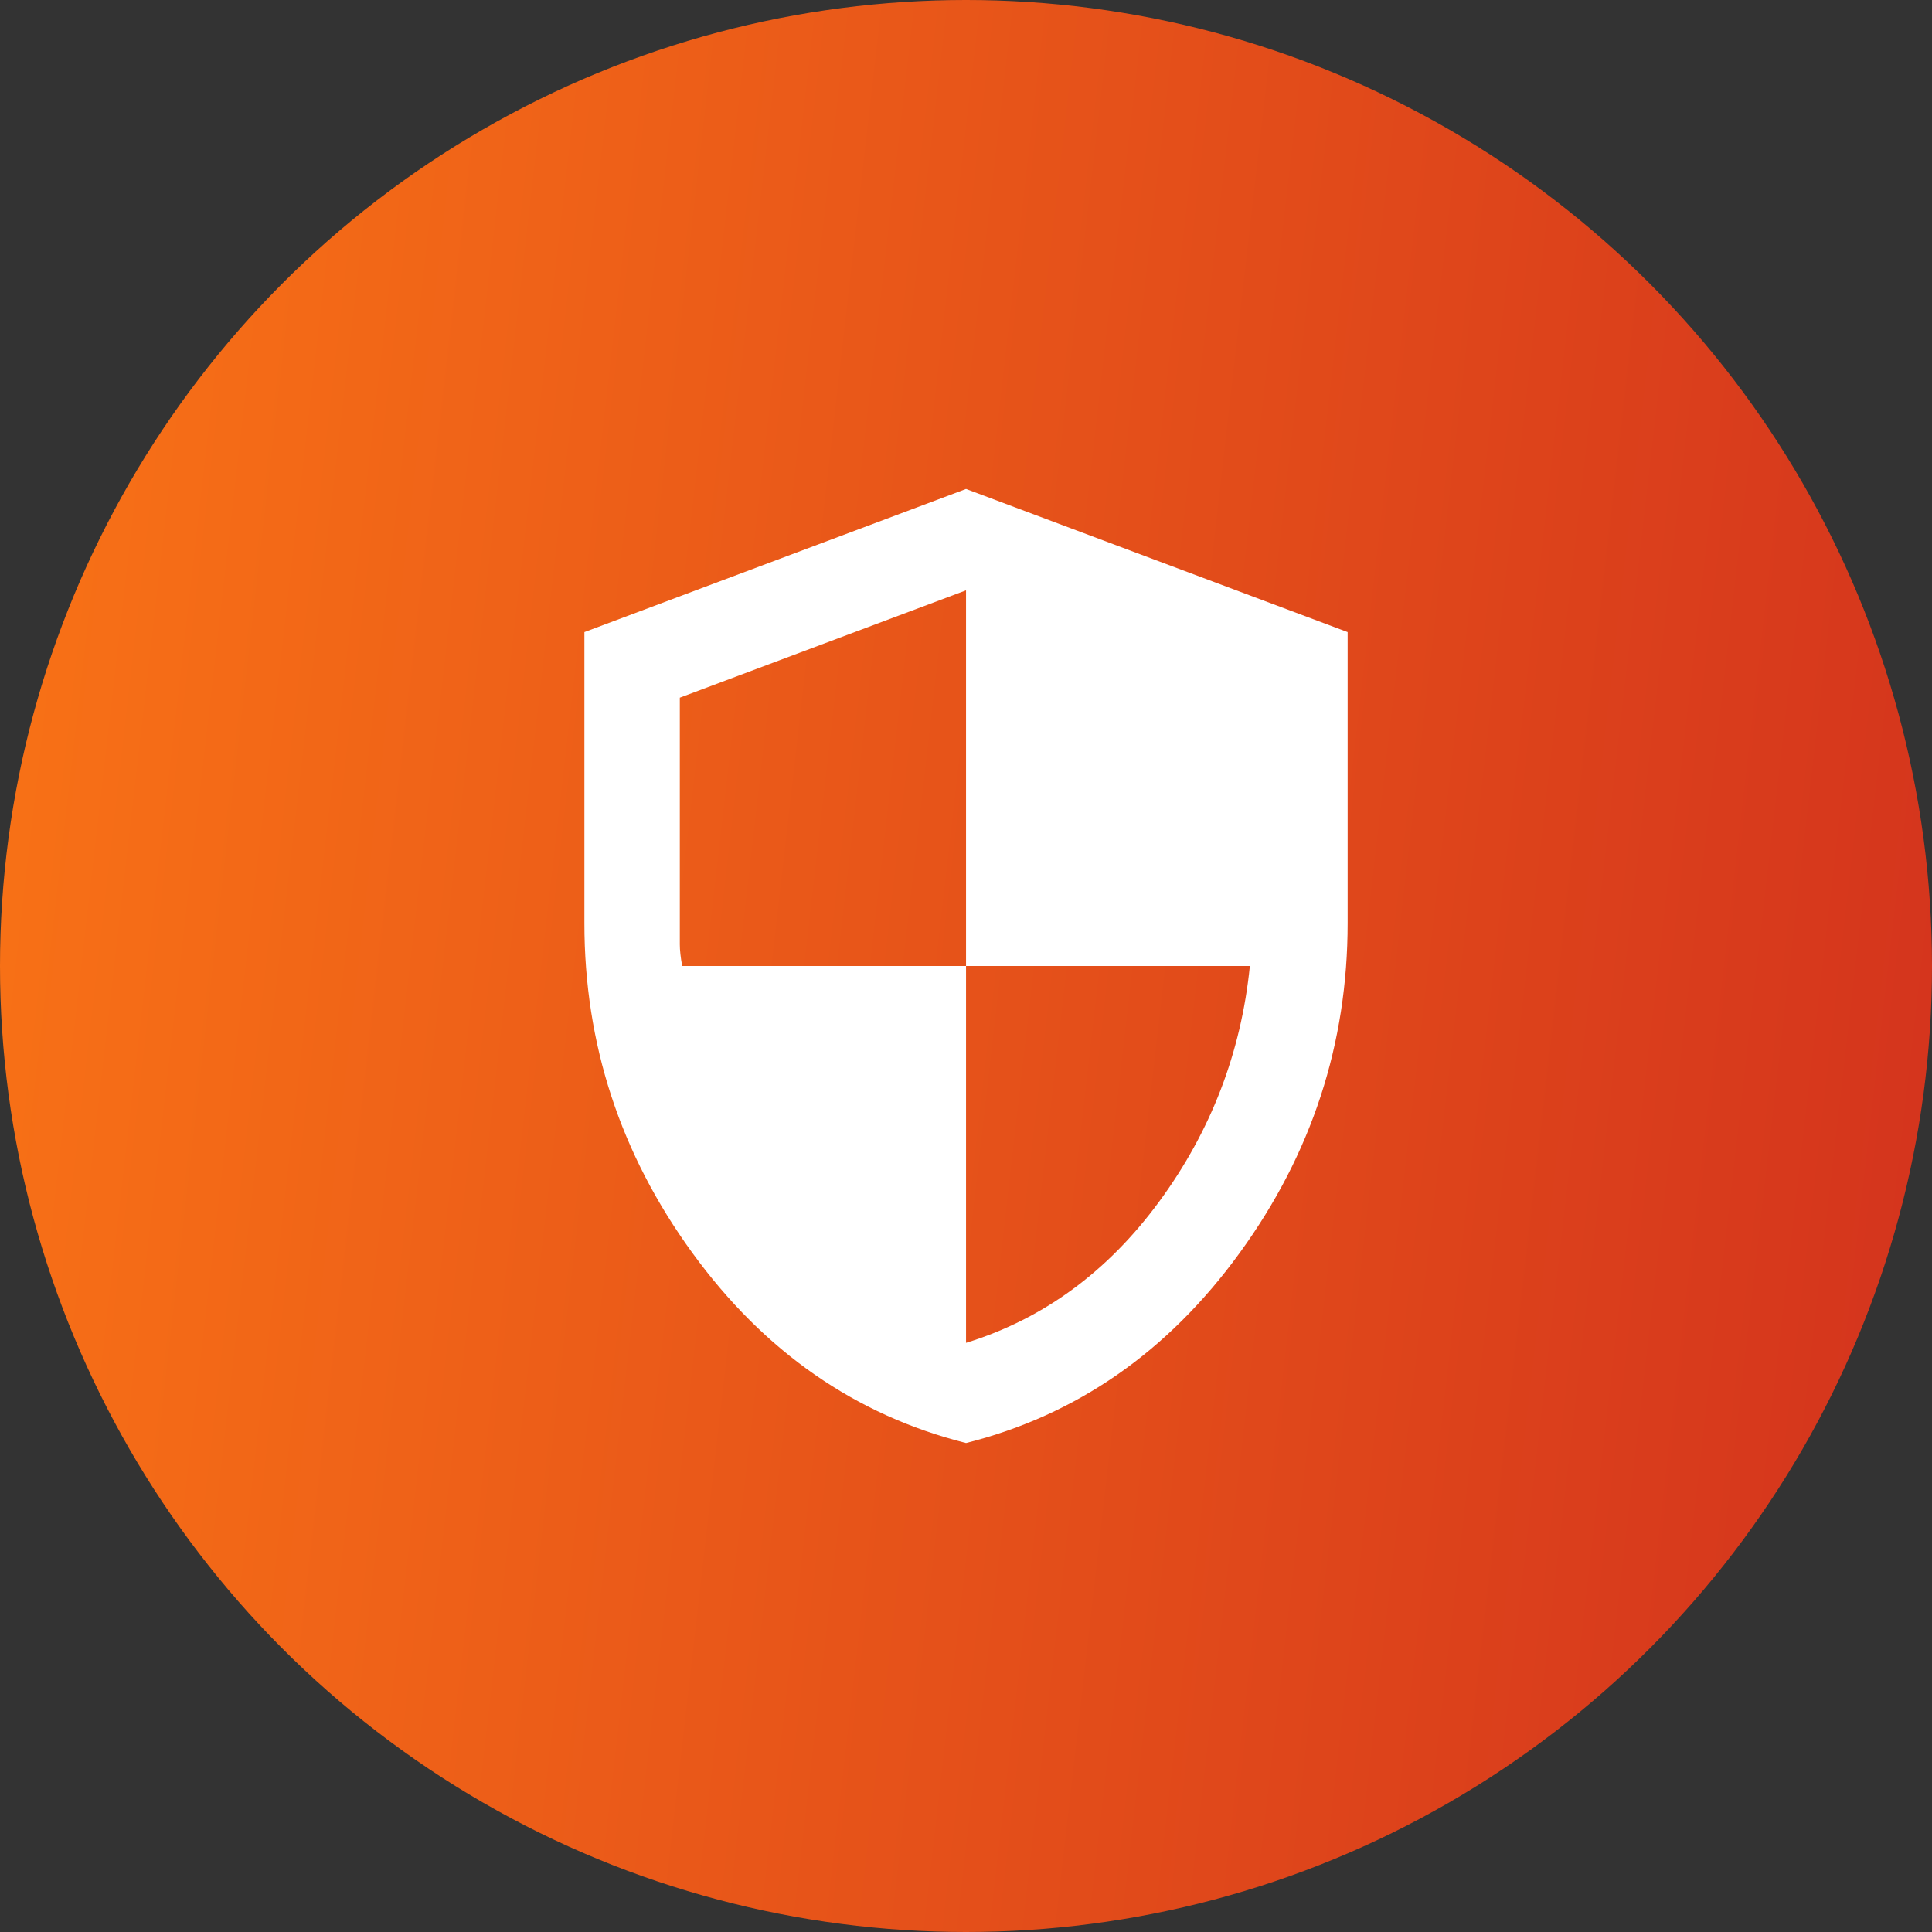 <svg width="54" height="54" viewBox="0 0 54 54" fill="none" xmlns="http://www.w3.org/2000/svg">
<rect x="0" y="0" width="54" height="54" fill="#333333" stroke="none"/>
<circle cx="27" cy="27" r="27" fill="url(#paint0_linear_825_49231)"/>
<path d="M27.001 40.333C23.912 39.556 21.361 37.783 19.35 35.016C17.338 32.249 16.333 29.177 16.334 25.8V17.667L27.001 13.667L37.667 17.667V25.8C37.667 29.178 36.662 32.25 34.651 35.017C32.641 37.785 30.09 39.556 27.001 40.333ZM27.001 37.533C29.156 36.867 30.956 35.55 32.401 33.583C33.845 31.616 34.69 29.421 34.934 27H27.001V16.5L19.001 19.5V26.4C19.001 26.556 19.023 26.756 19.067 27H27.001V37.533Z" fill="white"/>
<defs>
<linearGradient id="paint0_linear_825_49231" x1="54" y1="52.468" x2="-4.93" y2="45.717" gradientUnits="userSpaceOnUse">
<stop stop-color="#D3321D"/>
<stop offset="1" stop-color="#F97316"/>
</linearGradient>
</defs>
</svg>

